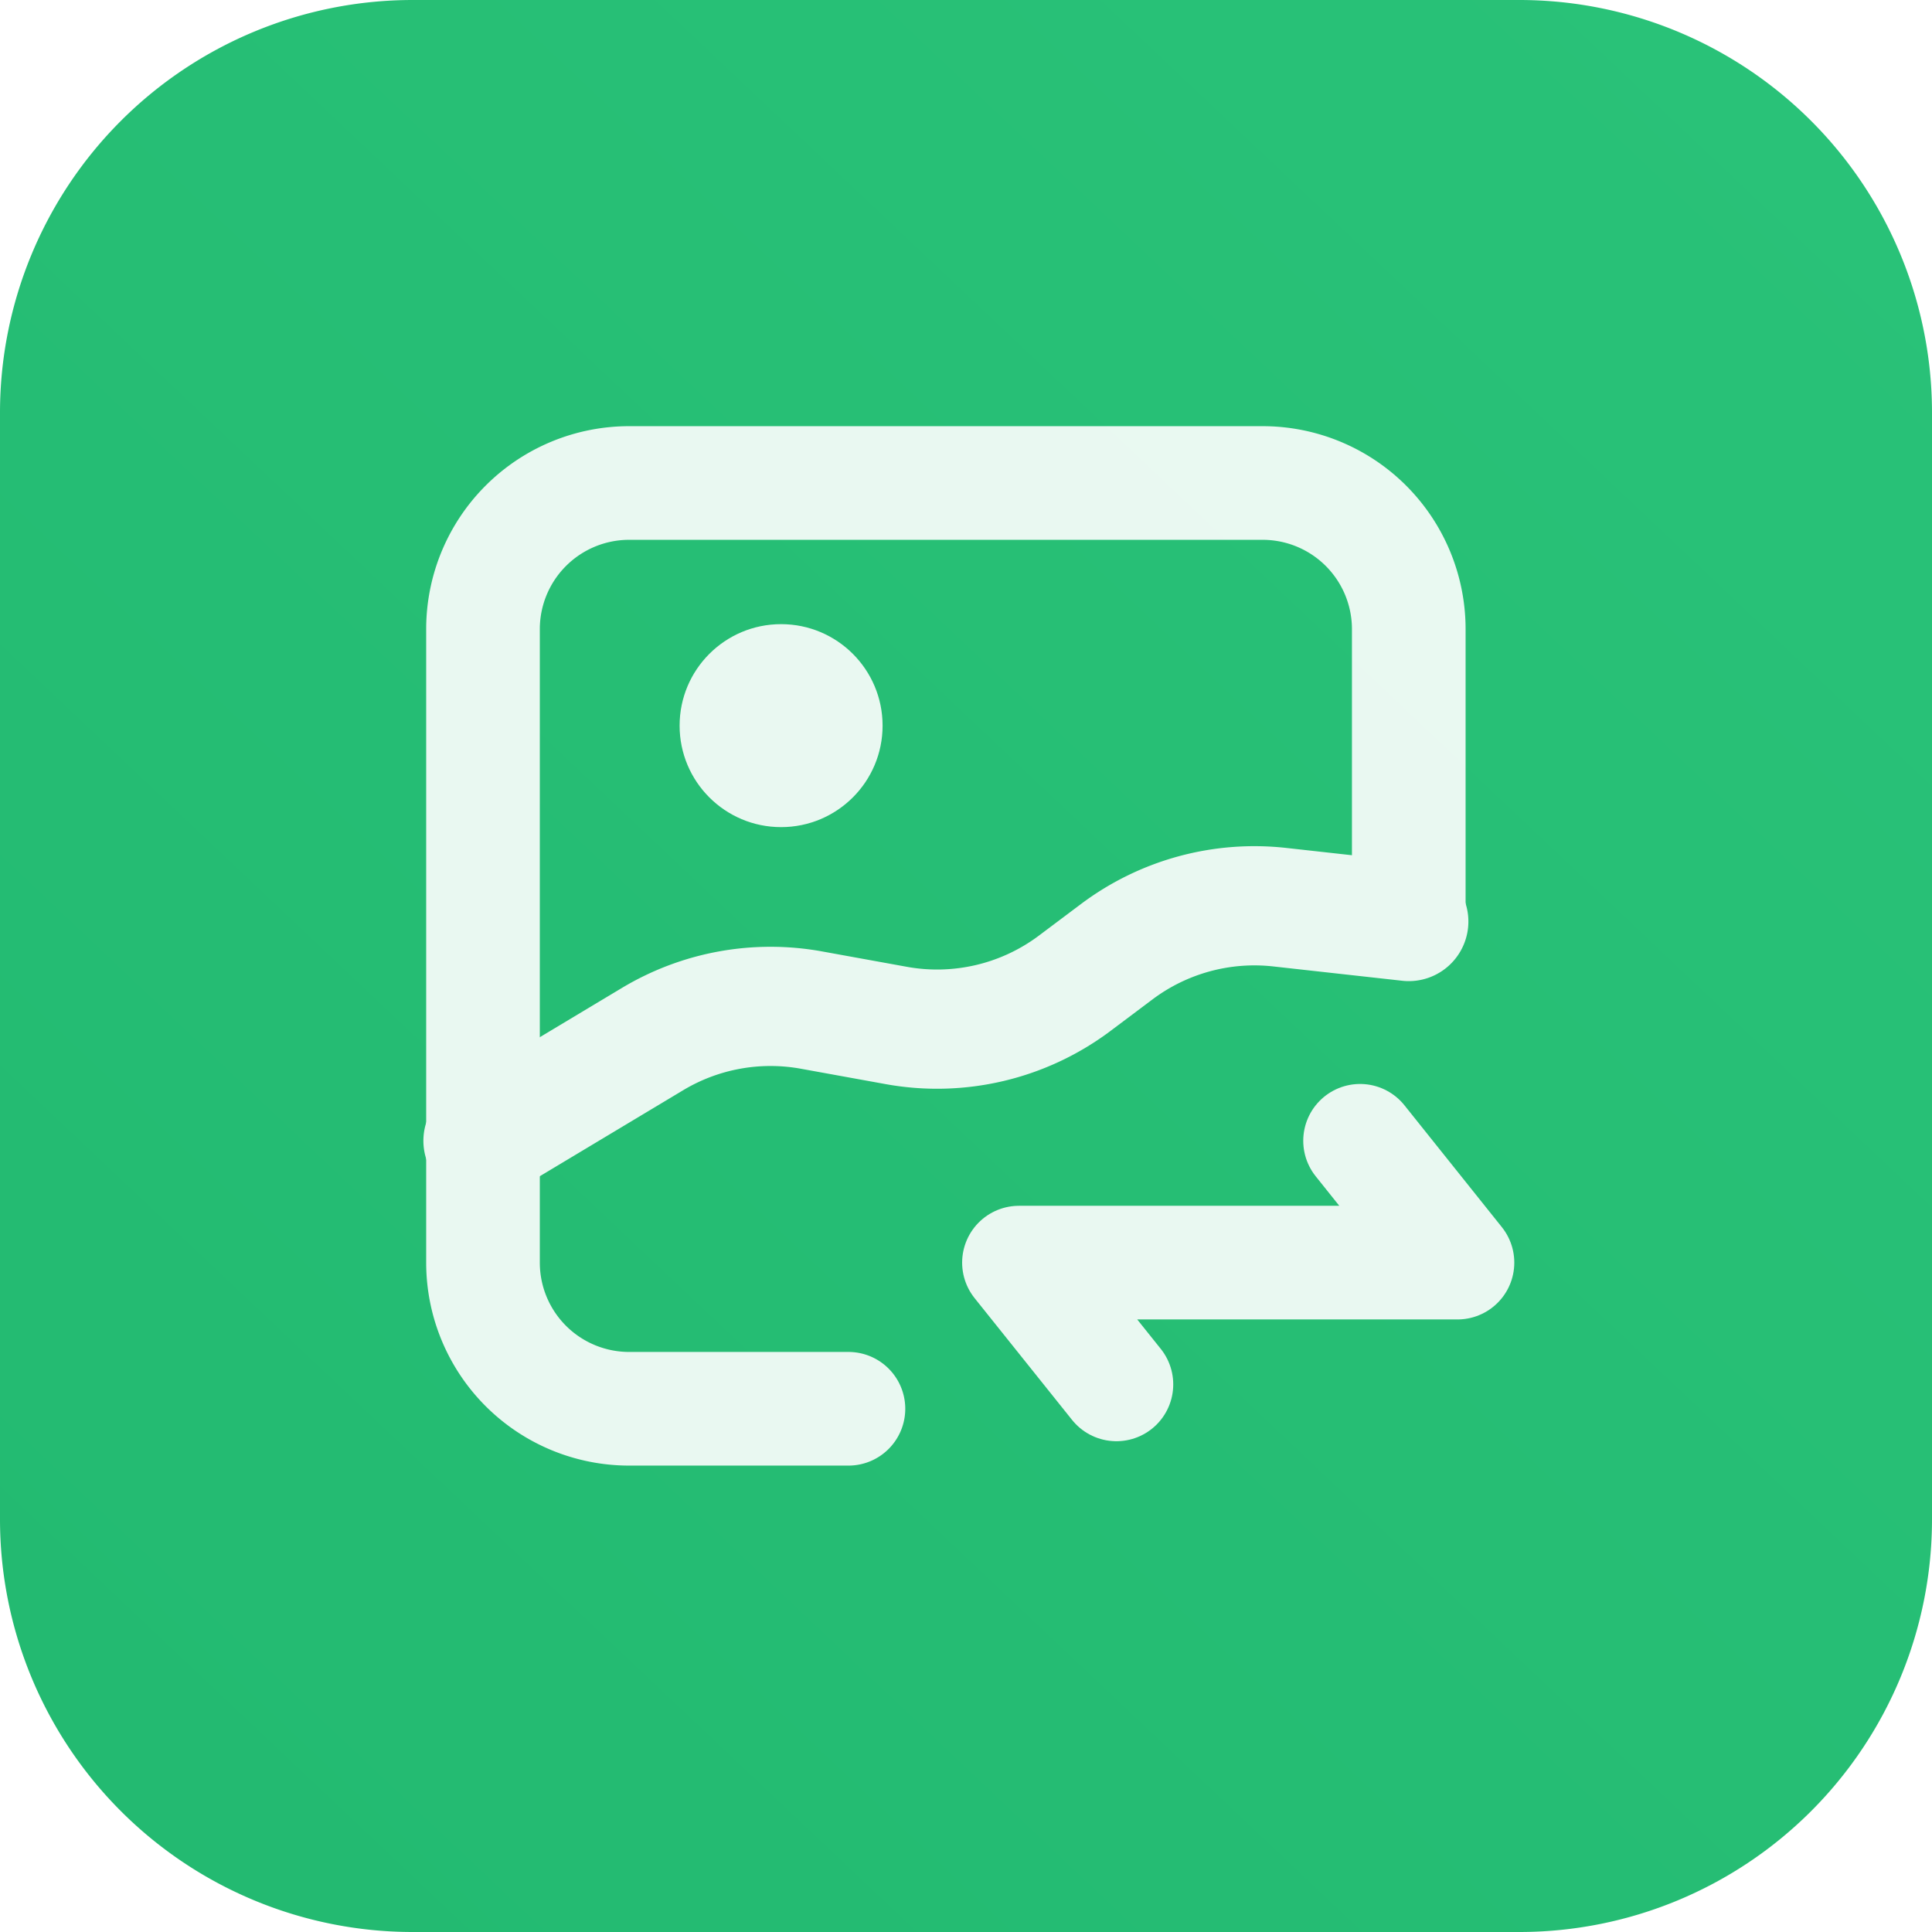 <svg width="34" height="34" xmlns="http://www.w3.org/2000/svg"><defs><linearGradient x1="95.963%" y1="95.032%" x2="4.652%" y2="8.704%" id="a"><stop stop-color="#29C278" offset="0%"/><stop stop-color="#23BA71" offset="100%"/></linearGradient><filter x="-55.6%" y="-52.9%" width="205.6%" height="205.9%" filterUnits="objectBoundingBox" id="b"><feOffset in="SourceAlpha" result="shadowOffsetOuter1"/><feGaussianBlur stdDeviation="2" in="shadowOffsetOuter1" result="shadowBlurOuter1"/><feColorMatrix values="0 0 0 0 0.228 0 0 0 0 0.7 0 0 0 0 0.46 0 0 0 1 0" in="shadowBlurOuter1" result="shadowMatrixOuter1"/><feMerge><feMergeNode in="shadowMatrixOuter1"/><feMergeNode in="SourceGraphic"/></feMerge></filter></defs><g fill="none" fill-rule="evenodd"><path d="M7.263 0h19.474A7.263 7.263 0 0134 7.263v19.474A7.263 7.263 0 0126.737 34H7.263A7.263 7.263 0 010 26.737V7.263A7.263 7.263 0 017.263 0z" fill="url(#a)" transform="rotate(-90 17 17)"/><g filter="url(#b)" opacity=".898" transform="translate(8.5 8.5)"><path d="M6.431 16.292H2.572A2.572 2.572 0 010 13.72V2.572A2.572 2.572 0 012.572 0H13.72a2.572 2.572 0 012.572 2.572v5.145" stroke="#FFF" stroke-width="2" stroke-linecap="round"/><path d="M0 11.576l2.984-1.79a4.035 4.035 0 012.798-.51l1.488.27a4.035 4.035 0 003.143-.742l.742-.557a4.035 4.035 0 012.867-.782l2.27.252" stroke="#FFF" stroke-width="2.098" stroke-linecap="round" stroke-linejoin="round"/><circle fill="#FFF" cx="5.246" cy="4.27" r="1.786"/><path stroke="#FFF" stroke-width="2" stroke-linecap="round" stroke-linejoin="round" d="M11.147 15.863L9.432 13.72h7.717l-1.714-2.144"/></g></g></svg>